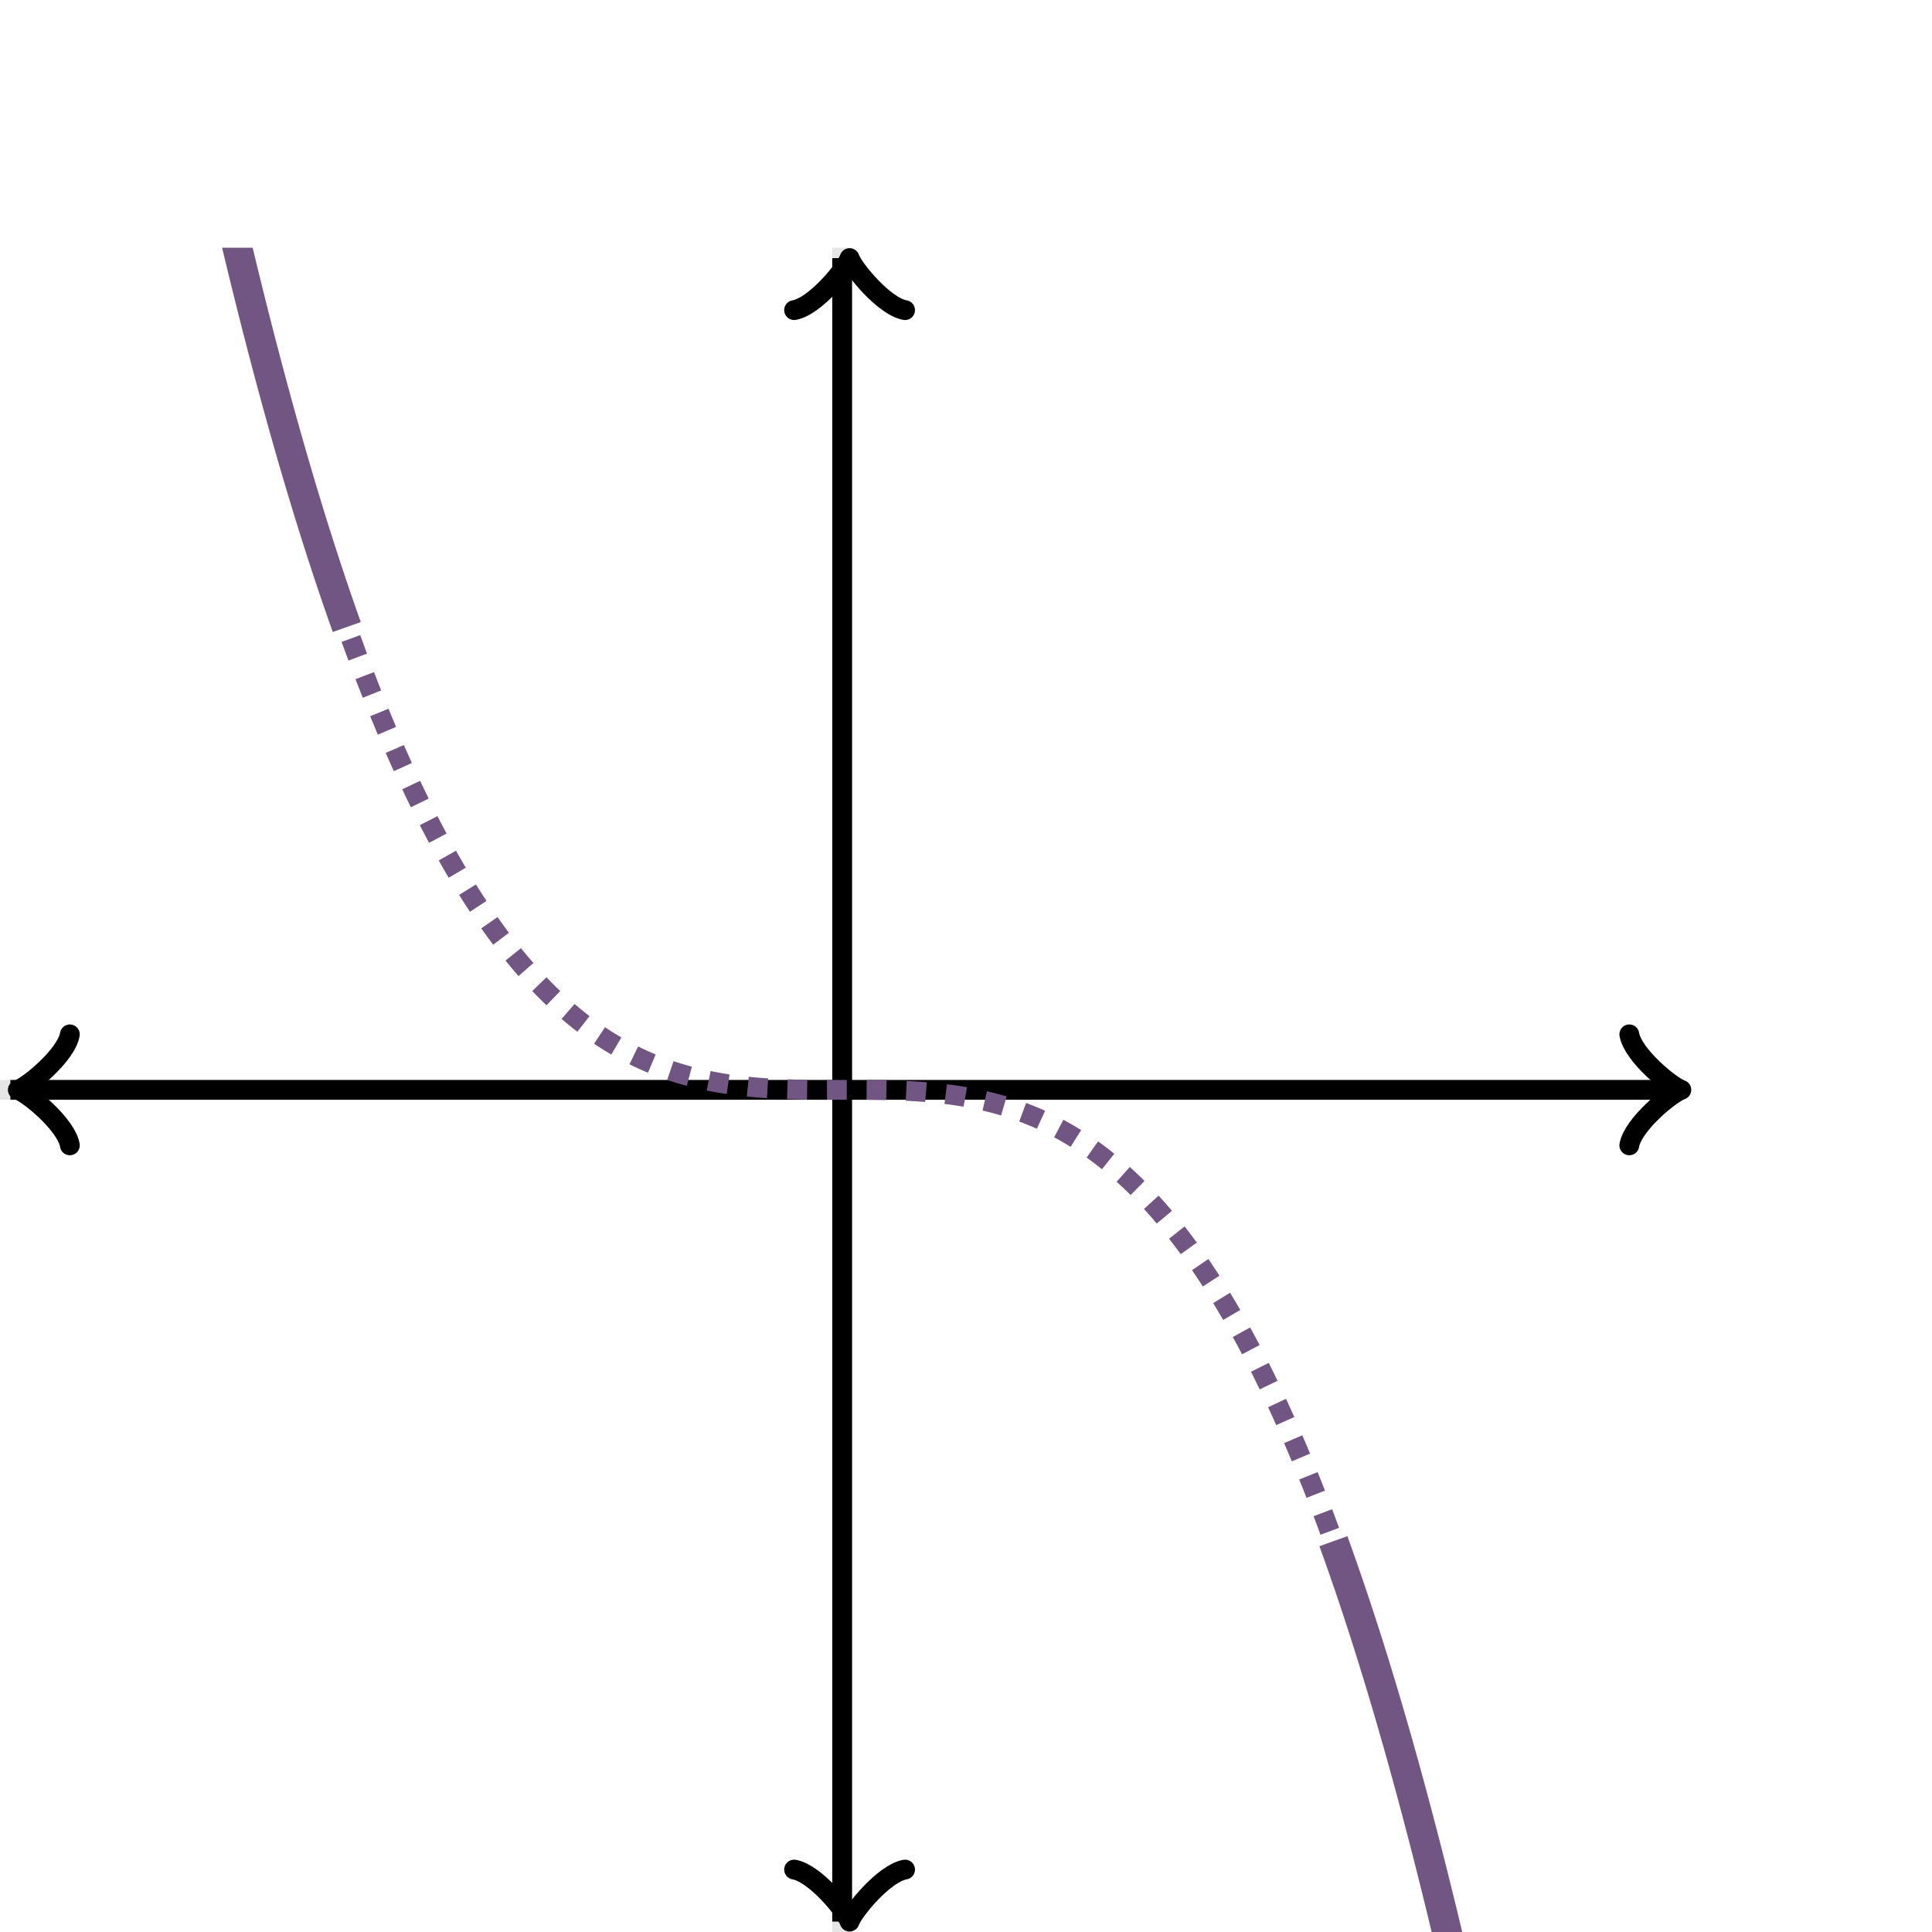 <svg xmlns="http://www.w3.org/2000/svg" version="1.1" width="195" height="195" viewBox="0 0 195 195"><defs><clipPath id="clip-1"><rect x="0" y="25" width="170" height="170"/></clipPath></defs><path fill="none" stroke="#000000" d="M 85,195 L 85,25" style="stroke-width: 2px;opacity: 0.1" stroke-width="2" opacity="0.1"/><path fill="none" stroke="#000000" d="M 0,110 L 170,110" style="stroke-width: 2px;opacity: 0.1" stroke-width="2" opacity="0.1"/><path fill="none" stroke="#000000" d="M -3.45,115.6 C -3.1,113.5 0.75,110.35 1.8,110 C 0.75,109.65 -3.1,106.5 -3.45,104.4" transform="rotate(180 1.8 110)" style="stroke-width: 2px;opacity: 1;stroke-linejoin: round;stroke-linecap: round" stroke-width="2" opacity="1" stroke-linejoin="round" stroke-linecap="round"/><path fill="none" stroke="#000000" d="M 85,110 S 85,110 1.05,110" style="stroke-width: 2px;opacity: 1" stroke-width="2" opacity="1"/><path fill="none" stroke="#000000" d="M 164.45,115.6 C 164.8,113.5 168.65,110.35 169.7,110 C 168.65,109.65 164.8,106.5 164.45,104.4" transform="" style="stroke-width: 2px;opacity: 1;stroke-linejoin: round;stroke-linecap: round" stroke-width="2" opacity="1" stroke-linejoin="round" stroke-linecap="round"/><path fill="none" stroke="#000000" d="M 85,110 S 85,110 168.95,110" style="stroke-width: 2px;opacity: 1" stroke-width="2" opacity="1"/><path fill="none" stroke="#000000" d="M 80.5,199.55 C 80.85,197.45 84.7,194.3 85.75,193.95 C 84.7,193.6 80.85,190.45 80.5,188.35" transform="rotate(90 85.75 193.95)" style="stroke-width: 2px;opacity: 1;stroke-linejoin: round;stroke-linecap: round" stroke-width="2" opacity="1" stroke-linejoin="round" stroke-linecap="round"/><path fill="none" stroke="#000000" d="M 85,110 S 85,110 85,193.95" style="stroke-width: 2px;opacity: 1" stroke-width="2" opacity="1"/><path fill="none" stroke="#000000" d="M 80.5,31.65 C 80.85,29.55 84.7,26.4 85.75,26.05 C 84.7,25.7 80.85,22.55 80.5,20.45" transform="rotate(-90 85.75 26.05)" style="stroke-width: 2px;opacity: 1;stroke-linejoin: round;stroke-linecap: round" stroke-width="2" opacity="1" stroke-linejoin="round" stroke-linecap="round"/><path fill="none" stroke="#000000" d="M 85,110 S 85,110 85,26.05" style="stroke-width: 2px;opacity: 1" stroke-width="2" opacity="1"/><path fill="none" stroke="#715582" d="M 0,-119.5 L 0.5,-115.474 L 1,-111.495 L 1.5,-107.563 L 2,-103.678 L 2.5,-99.84 L 3,-96.048 L 3.5,-92.301 L 4,-88.601 L 4.5,-84.946 L 5,-81.336 L 5.5,-77.77 L 6,-74.25 L 6.5,-70.773 L 7,-67.341 L 7.5,-63.953 L 8,-60.608 L 8.5,-57.306 L 9,-54.046 L 9.5,-50.83 L 10,-47.656 L 10.5,-44.524 L 11,-41.433 L 11.5,-38.384 L 12,-35.377 L 12.5,-32.41 L 13,-29.484 L 13.5,-26.598 L 14,-23.752 L 14.5,-20.946 L 15,-18.18 L 15.5,-15.453 L 16,-12.765 L 16.5,-10.115 L 17,-7.504 L 17.5,-4.931 L 18,-2.396 L 18.5,0.102 L 19,2.562 L 19.5,4.985 L 20,7.372 L 20.5,9.722 L 21,12.036 L 21.5,14.314 L 22,16.557 L 22.5,18.764 L 23,20.936 L 23.5,23.074 L 24,25.177 L 24.5,27.245 L 25,29.28 L 25.5,31.282 L 26,33.249 L 26.5,35.184 L 27,37.086 L 27.5,38.956 L 28,40.793 L 28.5,42.598 L 29,44.372 L 29.5,46.114 L 30,47.825 L 30.5,49.506 L 31,51.155 L 31.5,52.775 L 32,54.364 L 32.5,55.924 L 33,57.454 L 33.5,58.956 L 34,60.428 L 34.5,61.872 L 35,63.287" style="stroke-width: 3px" stroke-width="3" clip-path="url(#clip-1)"/><path fill="none" stroke="#715582" d="M 134.583,155.555 L 135.083,156.947 L 135.583,158.367 L 136.083,159.815 L 136.583,161.293 L 137.083,162.799 L 137.583,164.334 L 138.083,165.899 L 138.583,167.493 L 139.083,169.118 L 139.583,170.772 L 140.083,172.458 L 140.583,174.174 L 141.083,175.922 L 141.583,177.7 L 142.083,179.511 L 142.583,181.354 L 143.083,183.229 L 143.583,185.136 L 144.083,187.076 L 144.583,189.05 L 145.083,191.057 L 145.583,193.097 L 146.083,195.171 L 146.583,197.28 L 147.083,199.423 L 147.583,201.601 L 148.083,203.814 L 148.583,206.063 L 149.083,208.347 L 149.583,210.667 L 150.083,213.023 L 150.583,215.416 L 151.083,217.845 L 151.583,220.312 L 152.083,222.816 L 152.583,225.357 L 153.083,227.937 L 153.583,230.554 L 154.083,233.21 L 154.583,235.905 L 155.083,238.638 L 155.583,241.411 L 156.083,244.224 L 156.583,247.076 L 157.083,249.969 L 157.583,252.901 L 158.083,255.875 L 158.583,258.89 L 159.083,261.945 L 159.583,265.043 L 160.083,268.182 L 160.583,271.363 L 161.083,274.587 L 161.583,277.853 L 162.083,281.162 L 162.583,284.514 L 163.083,287.91 L 163.583,291.35 L 164.083,294.834 L 164.583,298.362 L 165.083,301.934 L 165.583,305.552 L 166.083,309.214 L 166.583,312.923 L 167.083,316.676 L 167.583,320.476 L 168.083,324.322 L 168.583,328.215 L 169.083,332.155 L 169.583,336.142 L 170.083,340.176 L 170.583,344.258 L 171.083,348.387 L 171.583,352.565 L 172.083,356.792 L 172.583,361.067 L 173.083,365.392 L 173.583,369.766 L 174.083,374.189 L 174.583,378.663 L 175.083,383.187 L 175.583,387.761 L 176.083,392.386 L 176.583,397.062 L 177.083,401.789 L 177.583,406.568 L 178.083,411.399 L 178.583,416.282 L 179.083,421.217 L 179.583,426.206 L 180.083,431.247 L 180.583,436.342 L 181.083,441.49 L 181.583,446.692 L 182.083,451.948 L 182.583,457.258 L 183.083,462.624 L 183.583,468.044 L 184.083,473.52 L 184.583,479.051 L 185.083,484.637 L 185.583,490.28 L 186.083,495.98 L 186.583,501.736 L 187.083,507.549 L 187.583,513.419 L 188.083,519.347 L 188.583,525.332 L 189.083,531.376 L 189.583,537.478 L 190.083,543.638 L 190.583,549.858 L 191.083,556.136 L 191.583,562.474 L 192.083,568.872 L 192.583,575.33 L 193.083,581.848 L 193.583,588.427 L 194.083,595.066 L 194.583,601.767 L 195.083,608.529 L 195.583,615.353 L 196.083,622.239 L 196.583,629.187 L 197.083,636.198 L 197.583,643.271 L 198.083,650.408 L 198.583,657.608 L 199.083,664.872 L 199.583,672.199 L 200.083,679.591 L 200.583,687.047 L 201.083,694.569 L 201.583,702.155 L 202.083,709.806 L 202.583,717.524 L 203.083,725.307 L 203.583,733.156 L 204.083,741.072 L 204.583,749.054 L 205.083,757.104 L 205.583,765.221 L 206.083,773.405 L 206.583,781.658 L 207.083,789.978 L 207.583,798.367 L 208.083,806.825 L 208.583,815.352 L 209.083,823.947 L 209.583,832.613 L 210.083,841.348 L 210.583,850.154 L 211.083,859.03 L 211.583,867.976 L 212.083,876.994 L 212.583,886.082 L 213.083,895.242 L 213.583,904.474 L 214.083,913.779 L 214.583,923.155 L 215.083,932.604 L 215.583,942.126 L 216.083,951.721 L 216.583,961.39 L 217.083,971.132 L 217.583,980.949 L 218.083,990.84 L 218.583,1000.81 L 219.083,1010.85 L 219.583,1020.96 L 220.083,1031.15 L 220.583,1041.42 L 221.083,1051.76 L 221.583,1062.18 L 222.083,1072.68 L 222.583,1083.25 L 223.083,1093.9 L 223.583,1104.62 L 224.083,1115.43 L 224.583,1126.31 L 225.083,1137.27 L 225.583,1148.31 L 226.083,1159.43 L 226.583,1170.63" style="stroke-width: 3px" stroke-width="3" clip-path="url(#clip-1)"/><path fill="none" stroke="#715582" d="M 35.417,64.445 L 35.917,65.81 L 36.417,67.146 L 36.917,68.456 L 37.417,69.738 L 37.917,70.994 L 38.417,72.224 L 38.917,73.427 L 39.417,74.605 L 39.917,75.757 L 40.417,76.884 L 40.917,77.985 L 41.417,79.062 L 41.917,80.115 L 42.417,81.143 L 42.917,82.148 L 43.417,83.129 L 43.917,84.087 L 44.417,85.021 L 44.917,85.933 L 45.417,86.823 L 45.917,87.69 L 46.417,88.535 L 46.917,89.359 L 47.417,90.161 L 47.917,90.943 L 48.417,91.703 L 48.917,92.443 L 49.417,93.163 L 49.917,93.863 L 50.417,94.543 L 50.917,95.204 L 51.417,95.845 L 51.917,96.468 L 52.417,97.073 L 52.917,97.659 L 53.417,98.227 L 53.917,98.777 L 54.417,99.31 L 54.917,99.826 L 55.417,100.325 L 55.917,100.807 L 56.417,101.273 L 56.917,101.723 L 57.417,102.157 L 57.917,102.576 L 58.417,102.98 L 58.917,103.368 L 59.417,103.743 L 59.917,104.102 L 60.417,104.448 L 60.917,104.78 L 61.417,105.098 L 61.917,105.404 L 62.417,105.696 L 62.917,105.975 L 63.417,106.243 L 63.917,106.498 L 64.417,106.741 L 64.917,106.973 L 65.417,107.193 L 65.917,107.403 L 66.417,107.602 L 66.917,107.79 L 67.417,107.968 L 67.917,108.137 L 68.417,108.296 L 68.917,108.445 L 69.417,108.586 L 69.917,108.718 L 70.417,108.841 L 70.917,108.956 L 71.417,109.063 L 71.917,109.163 L 72.417,109.255 L 72.917,109.341 L 73.417,109.419 L 73.917,109.491 L 74.417,109.557 L 74.917,109.617 L 75.417,109.671 L 75.917,109.72 L 76.417,109.764 L 76.917,109.803 L 77.417,109.837 L 77.917,109.867 L 78.417,109.893 L 78.917,109.916 L 79.417,109.935 L 79.917,109.951 L 80.417,109.964 L 80.917,109.975 L 81.417,109.983 L 81.917,109.989 L 82.417,109.994 L 82.917,109.997 L 83.417,109.999 L 83.917,110 L 84.417,110 L 84.917,110 L 85.417,110 L 85.917,110 L 86.417,110.001 L 86.917,110.003 L 87.417,110.005 L 87.917,110.009 L 88.417,110.015 L 88.917,110.022 L 89.417,110.032 L 89.917,110.044 L 90.417,110.059 L 90.917,110.077 L 91.417,110.099 L 91.917,110.124 L 92.417,110.152 L 92.917,110.185 L 93.417,110.223 L 93.917,110.265 L 94.417,110.312 L 94.917,110.364 L 95.417,110.422 L 95.917,110.486 L 96.417,110.556 L 96.917,110.632 L 97.417,110.715 L 97.917,110.805 L 98.417,110.903 L 98.917,111.007 L 99.417,111.12 L 99.917,111.24 L 100.417,111.369 L 100.917,111.507 L 101.417,111.653 L 101.917,111.809 L 102.417,111.974 L 102.917,112.149 L 103.417,112.334 L 103.917,112.53 L 104.417,112.736 L 104.917,112.952 L 105.417,113.18 L 105.917,113.42 L 106.417,113.671 L 106.917,113.934 L 107.417,114.21 L 107.917,114.498 L 108.417,114.798 L 108.917,115.112 L 109.417,115.44 L 109.917,115.781 L 110.417,116.136 L 110.917,116.505 L 111.417,116.889 L 111.917,117.288 L 112.417,117.701 L 112.917,118.13 L 113.417,118.575 L 113.917,119.036 L 114.417,119.513 L 114.917,120.006 L 115.417,120.516 L 115.917,121.043 L 116.417,121.588 L 116.917,122.15 L 117.417,122.73 L 117.917,123.328 L 118.417,123.945 L 118.917,124.58 L 119.417,125.235 L 119.917,125.908 L 120.417,126.602 L 120.917,127.315 L 121.417,128.048 L 121.917,128.802 L 122.417,129.576 L 122.917,130.371 L 123.417,131.188 L 123.917,132.026 L 124.417,132.886 L 124.917,133.768 L 125.417,134.672 L 125.917,135.599 L 126.417,136.549 L 126.917,137.522 L 127.417,138.519 L 127.917,139.54 L 128.417,140.584 L 128.917,141.653 L 129.417,142.746 L 129.917,143.865 L 130.417,145.008 L 130.917,146.177 L 131.417,147.372 L 131.917,148.593 L 132.417,149.84 L 132.917,151.114 L 133.417,152.414 L 133.917,153.742 L 134.417,155.097" style="stroke-width: 2px" stroke-width="2" clip-path="url(#clip-1)" stroke-dasharray="2,2"/></svg>